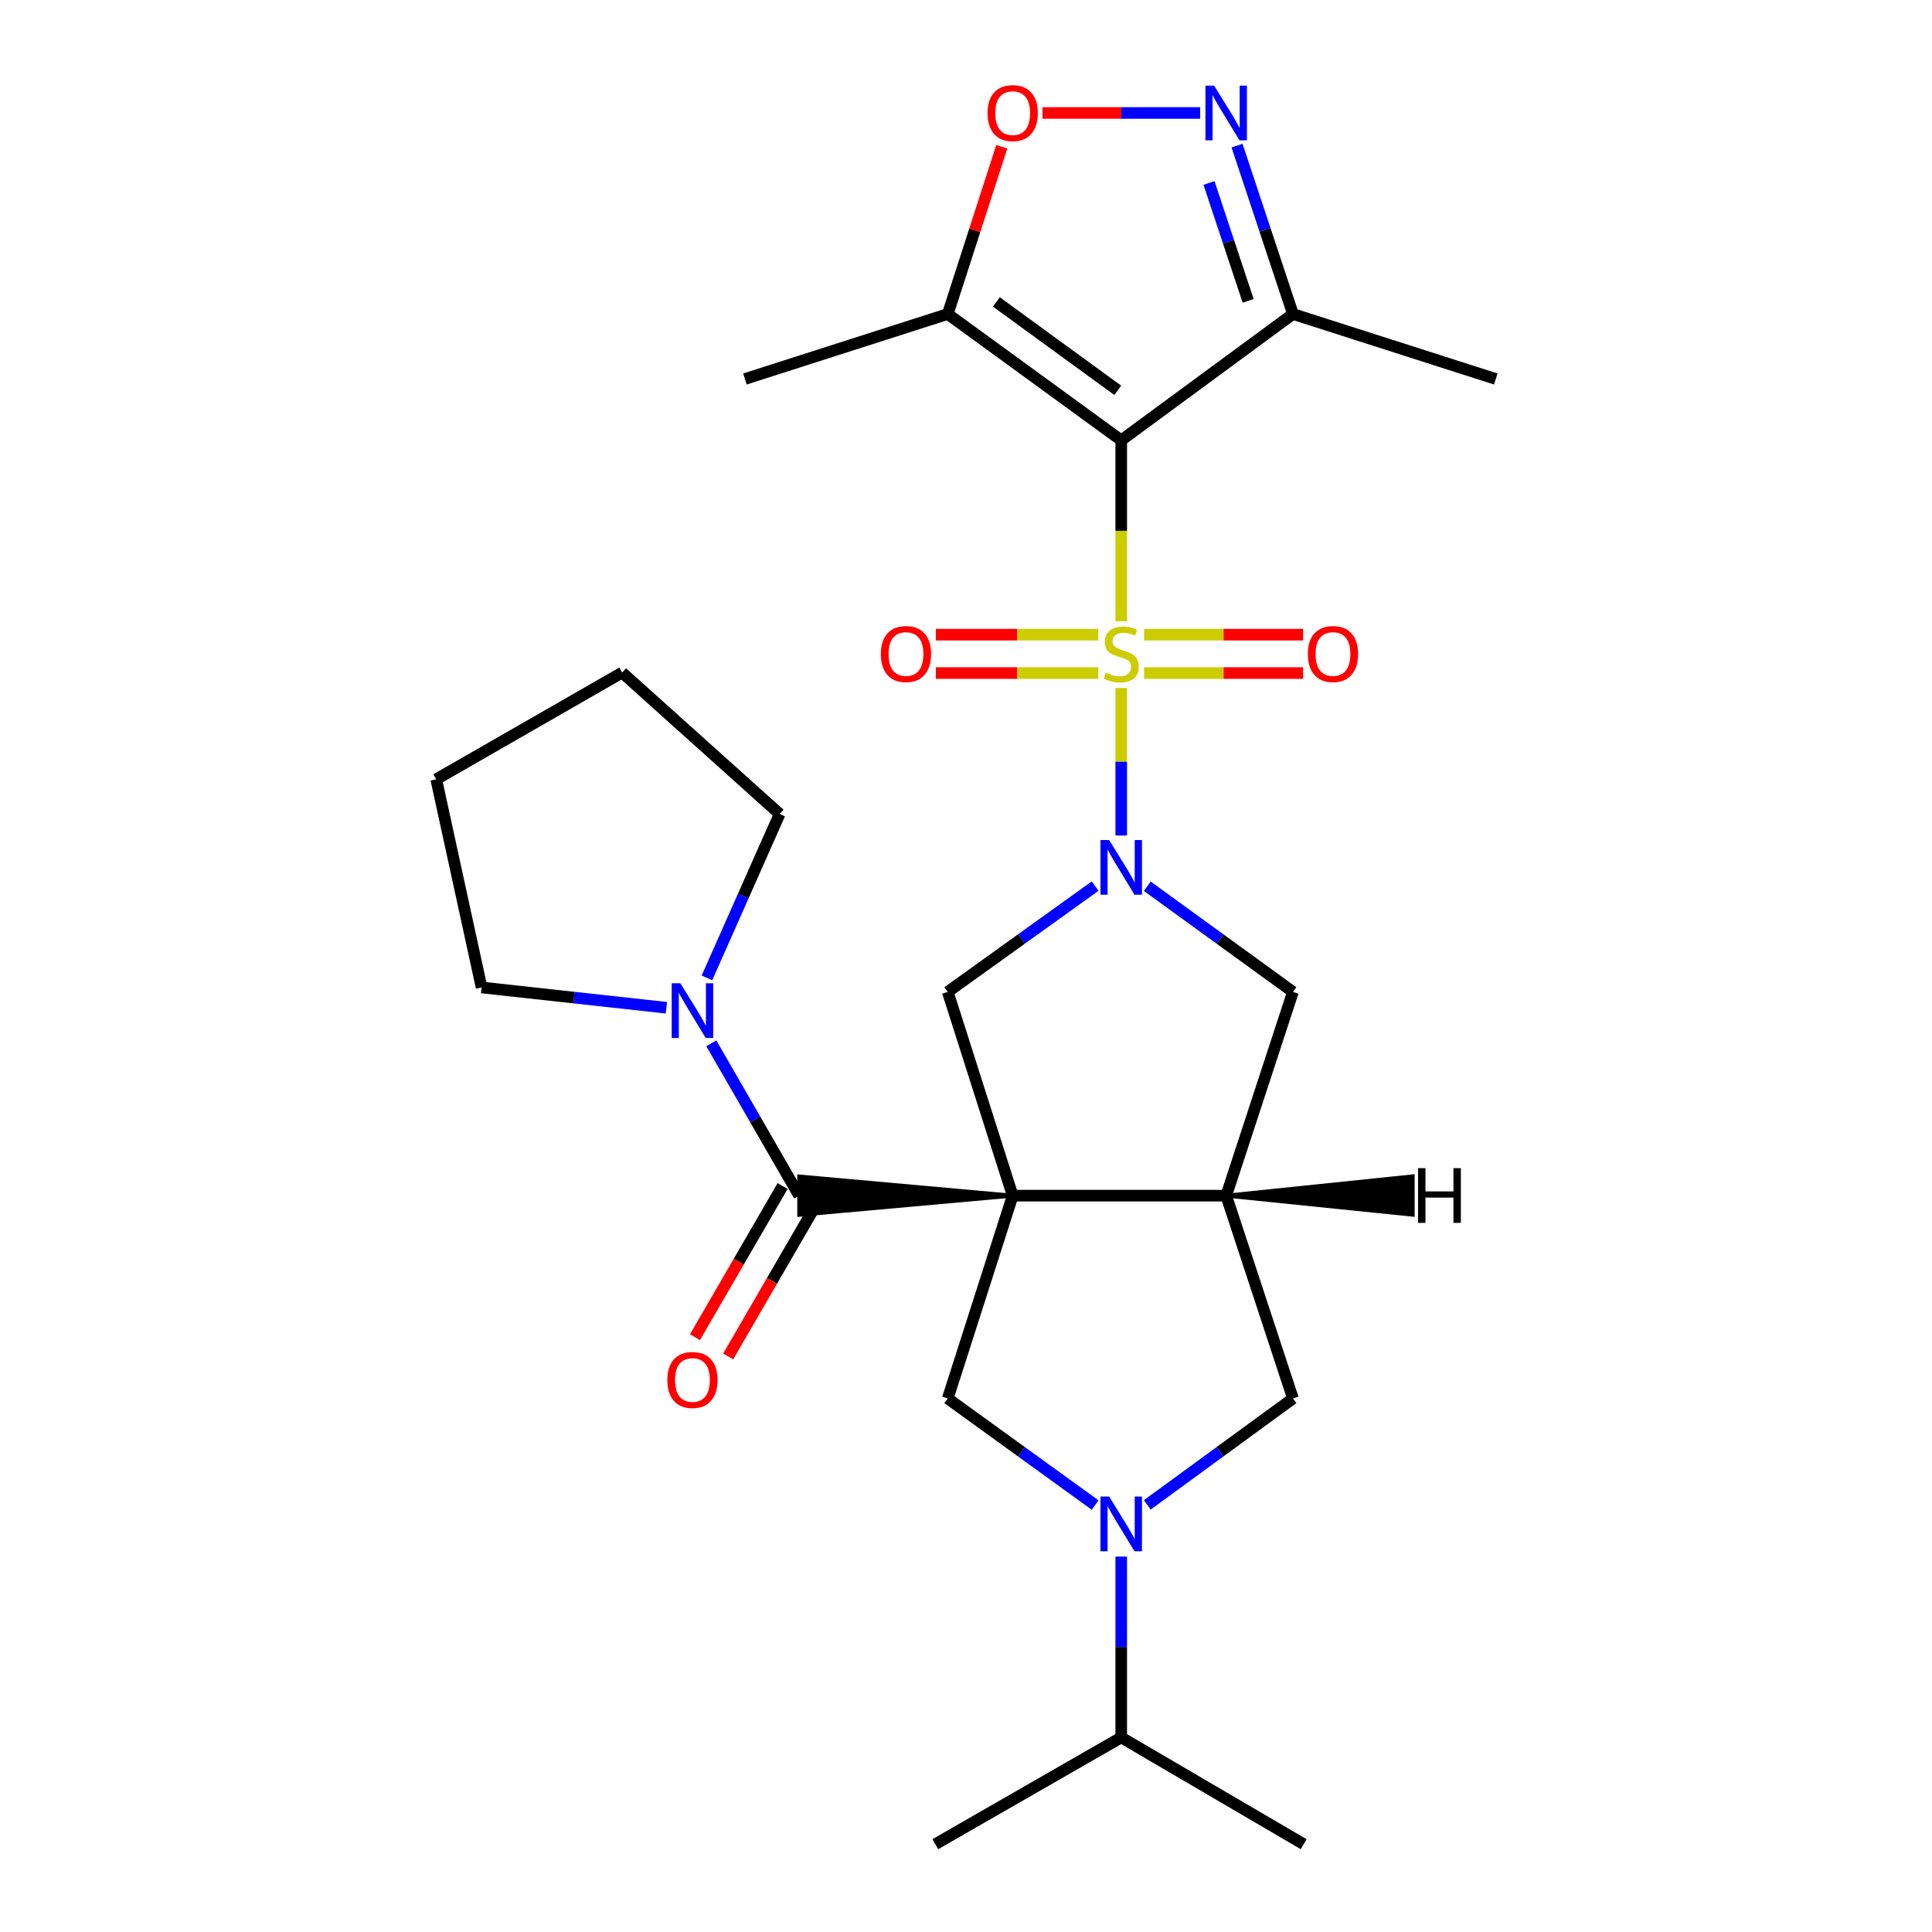 <?xml version='1.0' encoding='iso-8859-1'?>
<svg version='1.1' baseProfile='full'
              xmlns='http://www.w3.org/2000/svg'
                      xmlns:rdkit='http://www.rdkit.org/xml'
                      xmlns:xlink='http://www.w3.org/1999/xlink'
                  xml:space='preserve'
width='1000px' height='1000px' viewBox='0 0 1000 1000'>
<!-- END OF HEADER -->
<rect style='opacity:1.0;fill:#FFFFFF;stroke:none' width='1000' height='1000' x='0' y='0'> </rect>
<path class='bond-1' d='M 580.343,321.555 L 580.343,274.732' style='fill:none;fill-rule:evenodd;stroke:#CCCC00;stroke-width:6px;stroke-linecap:butt;stroke-linejoin:miter;stroke-opacity:1' />
<path class='bond-1' d='M 580.343,274.732 L 580.343,227.908' style='fill:none;fill-rule:evenodd;stroke:#000000;stroke-width:6px;stroke-linecap:butt;stroke-linejoin:miter;stroke-opacity:1' />
<path class='bond-2' d='M 580.343,356.081 L 580.343,394.273' style='fill:none;fill-rule:evenodd;stroke:#CCCC00;stroke-width:6px;stroke-linecap:butt;stroke-linejoin:miter;stroke-opacity:1' />
<path class='bond-2' d='M 580.343,394.273 L 580.343,432.465' style='fill:none;fill-rule:evenodd;stroke:#0000FF;stroke-width:6px;stroke-linecap:butt;stroke-linejoin:miter;stroke-opacity:1' />
<path class='bond-15' d='M 568.477,328.505 L 526.448,328.505' style='fill:none;fill-rule:evenodd;stroke:#CCCC00;stroke-width:6px;stroke-linecap:butt;stroke-linejoin:miter;stroke-opacity:1' />
<path class='bond-15' d='M 526.448,328.505 L 484.418,328.505' style='fill:none;fill-rule:evenodd;stroke:#FF0000;stroke-width:6px;stroke-linecap:butt;stroke-linejoin:miter;stroke-opacity:1' />
<path class='bond-15' d='M 568.477,348.372 L 526.448,348.372' style='fill:none;fill-rule:evenodd;stroke:#CCCC00;stroke-width:6px;stroke-linecap:butt;stroke-linejoin:miter;stroke-opacity:1' />
<path class='bond-15' d='M 526.448,348.372 L 484.418,348.372' style='fill:none;fill-rule:evenodd;stroke:#FF0000;stroke-width:6px;stroke-linecap:butt;stroke-linejoin:miter;stroke-opacity:1' />
<path class='bond-16' d='M 592.162,348.372 L 633.326,348.372' style='fill:none;fill-rule:evenodd;stroke:#CCCC00;stroke-width:6px;stroke-linecap:butt;stroke-linejoin:miter;stroke-opacity:1' />
<path class='bond-16' d='M 633.326,348.372 L 674.49,348.372' style='fill:none;fill-rule:evenodd;stroke:#FF0000;stroke-width:6px;stroke-linecap:butt;stroke-linejoin:miter;stroke-opacity:1' />
<path class='bond-16' d='M 592.162,328.505 L 633.326,328.505' style='fill:none;fill-rule:evenodd;stroke:#CCCC00;stroke-width:6px;stroke-linecap:butt;stroke-linejoin:miter;stroke-opacity:1' />
<path class='bond-16' d='M 633.326,328.505 L 674.49,328.505' style='fill:none;fill-rule:evenodd;stroke:#FF0000;stroke-width:6px;stroke-linecap:butt;stroke-linejoin:miter;stroke-opacity:1' />
<path class='bond-0' d='M 524.161,618.87 L 490.552,513.406' style='fill:none;fill-rule:evenodd;stroke:#000000;stroke-width:6px;stroke-linecap:butt;stroke-linejoin:miter;stroke-opacity:1' />
<path class='bond-3' d='M 524.161,618.87 L 413.664,608.937 L 413.664,628.804 Z' style='fill:#000000;fill-rule:evenodd;fill-opacity:1;stroke:#000000;stroke-width:2px;stroke-linecap:butt;stroke-linejoin:miter;stroke-opacity:1;' />
<path class='bond-7' d='M 524.161,618.87 L 490.552,723.849' style='fill:none;fill-rule:evenodd;stroke:#000000;stroke-width:6px;stroke-linecap:butt;stroke-linejoin:miter;stroke-opacity:1' />
<path class='bond-27' d='M 524.161,618.87 L 634.681,618.87' style='fill:none;fill-rule:evenodd;stroke:#000000;stroke-width:6px;stroke-linecap:butt;stroke-linejoin:miter;stroke-opacity:1' />
<path class='bond-9' d='M 580.343,227.908 L 490.552,162.532' style='fill:none;fill-rule:evenodd;stroke:#000000;stroke-width:6px;stroke-linecap:butt;stroke-linejoin:miter;stroke-opacity:1' />
<path class='bond-9' d='M 578.568,202.04 L 515.715,156.277' style='fill:none;fill-rule:evenodd;stroke:#000000;stroke-width:6px;stroke-linecap:butt;stroke-linejoin:miter;stroke-opacity:1' />
<path class='bond-10' d='M 580.343,227.908 L 669.228,162.532' style='fill:none;fill-rule:evenodd;stroke:#000000;stroke-width:6px;stroke-linecap:butt;stroke-linejoin:miter;stroke-opacity:1' />
<path class='bond-5' d='M 566.839,458.641 L 528.696,486.023' style='fill:none;fill-rule:evenodd;stroke:#0000FF;stroke-width:6px;stroke-linecap:butt;stroke-linejoin:miter;stroke-opacity:1' />
<path class='bond-5' d='M 528.696,486.023 L 490.552,513.406' style='fill:none;fill-rule:evenodd;stroke:#000000;stroke-width:6px;stroke-linecap:butt;stroke-linejoin:miter;stroke-opacity:1' />
<path class='bond-12' d='M 593.828,458.726 L 631.528,486.066' style='fill:none;fill-rule:evenodd;stroke:#0000FF;stroke-width:6px;stroke-linecap:butt;stroke-linejoin:miter;stroke-opacity:1' />
<path class='bond-12' d='M 631.528,486.066 L 669.228,513.406' style='fill:none;fill-rule:evenodd;stroke:#000000;stroke-width:6px;stroke-linecap:butt;stroke-linejoin:miter;stroke-opacity:1' />
<path class='bond-13' d='M 413.664,618.87 L 390.918,579.441' style='fill:none;fill-rule:evenodd;stroke:#000000;stroke-width:6px;stroke-linecap:butt;stroke-linejoin:miter;stroke-opacity:1' />
<path class='bond-13' d='M 390.918,579.441 L 368.173,540.011' style='fill:none;fill-rule:evenodd;stroke:#0000FF;stroke-width:6px;stroke-linecap:butt;stroke-linejoin:miter;stroke-opacity:1' />
<path class='bond-17' d='M 405.07,613.889 L 382.391,653.012' style='fill:none;fill-rule:evenodd;stroke:#000000;stroke-width:6px;stroke-linecap:butt;stroke-linejoin:miter;stroke-opacity:1' />
<path class='bond-17' d='M 382.391,653.012 L 359.713,692.135' style='fill:none;fill-rule:evenodd;stroke:#FF0000;stroke-width:6px;stroke-linecap:butt;stroke-linejoin:miter;stroke-opacity:1' />
<path class='bond-17' d='M 422.258,623.852 L 399.58,662.975' style='fill:none;fill-rule:evenodd;stroke:#000000;stroke-width:6px;stroke-linecap:butt;stroke-linejoin:miter;stroke-opacity:1' />
<path class='bond-17' d='M 399.58,662.975 L 376.902,702.098' style='fill:none;fill-rule:evenodd;stroke:#FF0000;stroke-width:6px;stroke-linecap:butt;stroke-linejoin:miter;stroke-opacity:1' />
<path class='bond-4' d='M 634.681,618.87 L 669.228,513.406' style='fill:none;fill-rule:evenodd;stroke:#000000;stroke-width:6px;stroke-linecap:butt;stroke-linejoin:miter;stroke-opacity:1' />
<path class='bond-14' d='M 634.681,618.87 L 669.228,723.849' style='fill:none;fill-rule:evenodd;stroke:#000000;stroke-width:6px;stroke-linecap:butt;stroke-linejoin:miter;stroke-opacity:1' />
<path class='bond-31' d='M 634.681,618.87 L 731.224,628.738 L 731.21,608.871 Z' style='fill:#000000;fill-rule:evenodd;fill-opacity:1;stroke:#000000;stroke-width:2px;stroke-linecap:butt;stroke-linejoin:miter;stroke-opacity:1;' />
<path class='bond-6' d='M 593.834,778.917 L 631.531,751.383' style='fill:none;fill-rule:evenodd;stroke:#0000FF;stroke-width:6px;stroke-linecap:butt;stroke-linejoin:miter;stroke-opacity:1' />
<path class='bond-6' d='M 631.531,751.383 L 669.228,723.849' style='fill:none;fill-rule:evenodd;stroke:#000000;stroke-width:6px;stroke-linecap:butt;stroke-linejoin:miter;stroke-opacity:1' />
<path class='bond-18' d='M 580.343,805.695 L 580.343,852.493' style='fill:none;fill-rule:evenodd;stroke:#0000FF;stroke-width:6px;stroke-linecap:butt;stroke-linejoin:miter;stroke-opacity:1' />
<path class='bond-18' d='M 580.343,852.493 L 580.343,899.291' style='fill:none;fill-rule:evenodd;stroke:#000000;stroke-width:6px;stroke-linecap:butt;stroke-linejoin:miter;stroke-opacity:1' />
<path class='bond-29' d='M 566.833,779.004 L 528.692,751.426' style='fill:none;fill-rule:evenodd;stroke:#0000FF;stroke-width:6px;stroke-linecap:butt;stroke-linejoin:miter;stroke-opacity:1' />
<path class='bond-29' d='M 528.692,751.426 L 490.552,723.849' style='fill:none;fill-rule:evenodd;stroke:#000000;stroke-width:6px;stroke-linecap:butt;stroke-linejoin:miter;stroke-opacity:1' />
<path class='bond-8' d='M 640.292,75.371 L 654.76,118.952' style='fill:none;fill-rule:evenodd;stroke:#0000FF;stroke-width:6px;stroke-linecap:butt;stroke-linejoin:miter;stroke-opacity:1' />
<path class='bond-8' d='M 654.76,118.952 L 669.228,162.532' style='fill:none;fill-rule:evenodd;stroke:#000000;stroke-width:6px;stroke-linecap:butt;stroke-linejoin:miter;stroke-opacity:1' />
<path class='bond-8' d='M 625.776,94.705 L 635.904,125.212' style='fill:none;fill-rule:evenodd;stroke:#0000FF;stroke-width:6px;stroke-linecap:butt;stroke-linejoin:miter;stroke-opacity:1' />
<path class='bond-8' d='M 635.904,125.212 L 646.032,155.718' style='fill:none;fill-rule:evenodd;stroke:#000000;stroke-width:6px;stroke-linecap:butt;stroke-linejoin:miter;stroke-opacity:1' />
<path class='bond-28' d='M 621.178,58.47 L 580.382,58.47' style='fill:none;fill-rule:evenodd;stroke:#0000FF;stroke-width:6px;stroke-linecap:butt;stroke-linejoin:miter;stroke-opacity:1' />
<path class='bond-28' d='M 580.382,58.47 L 539.587,58.47' style='fill:none;fill-rule:evenodd;stroke:#FF0000;stroke-width:6px;stroke-linecap:butt;stroke-linejoin:miter;stroke-opacity:1' />
<path class='bond-11' d='M 490.552,162.532 L 504.532,119.248' style='fill:none;fill-rule:evenodd;stroke:#000000;stroke-width:6px;stroke-linecap:butt;stroke-linejoin:miter;stroke-opacity:1' />
<path class='bond-11' d='M 504.532,119.248 L 518.511,75.964' style='fill:none;fill-rule:evenodd;stroke:#FF0000;stroke-width:6px;stroke-linecap:butt;stroke-linejoin:miter;stroke-opacity:1' />
<path class='bond-19' d='M 490.552,162.532 L 385.573,196.164' style='fill:none;fill-rule:evenodd;stroke:#000000;stroke-width:6px;stroke-linecap:butt;stroke-linejoin:miter;stroke-opacity:1' />
<path class='bond-22' d='M 669.228,162.532 L 774.207,196.164' style='fill:none;fill-rule:evenodd;stroke:#000000;stroke-width:6px;stroke-linecap:butt;stroke-linejoin:miter;stroke-opacity:1' />
<path class='bond-20' d='M 344.925,521.607 L 297.098,516.358' style='fill:none;fill-rule:evenodd;stroke:#0000FF;stroke-width:6px;stroke-linecap:butt;stroke-linejoin:miter;stroke-opacity:1' />
<path class='bond-20' d='M 297.098,516.358 L 249.27,511.11' style='fill:none;fill-rule:evenodd;stroke:#000000;stroke-width:6px;stroke-linecap:butt;stroke-linejoin:miter;stroke-opacity:1' />
<path class='bond-21' d='M 365.924,506.143 L 384.733,463.731' style='fill:none;fill-rule:evenodd;stroke:#0000FF;stroke-width:6px;stroke-linecap:butt;stroke-linejoin:miter;stroke-opacity:1' />
<path class='bond-21' d='M 384.733,463.731 L 403.543,421.32' style='fill:none;fill-rule:evenodd;stroke:#000000;stroke-width:6px;stroke-linecap:butt;stroke-linejoin:miter;stroke-opacity:1' />
<path class='bond-23' d='M 580.343,899.291 L 484.128,954.545' style='fill:none;fill-rule:evenodd;stroke:#000000;stroke-width:6px;stroke-linecap:butt;stroke-linejoin:miter;stroke-opacity:1' />
<path class='bond-24' d='M 580.343,899.291 L 674.758,954.545' style='fill:none;fill-rule:evenodd;stroke:#000000;stroke-width:6px;stroke-linecap:butt;stroke-linejoin:miter;stroke-opacity:1' />
<path class='bond-25' d='M 249.27,511.11 L 225.793,403.362' style='fill:none;fill-rule:evenodd;stroke:#000000;stroke-width:6px;stroke-linecap:butt;stroke-linejoin:miter;stroke-opacity:1' />
<path class='bond-26' d='M 403.543,421.32 L 322.019,348.118' style='fill:none;fill-rule:evenodd;stroke:#000000;stroke-width:6px;stroke-linecap:butt;stroke-linejoin:miter;stroke-opacity:1' />
<path class='bond-30' d='M 225.793,403.362 L 322.019,348.118' style='fill:none;fill-rule:evenodd;stroke:#000000;stroke-width:6px;stroke-linecap:butt;stroke-linejoin:miter;stroke-opacity:1' />
<path  class='atom-0' d='M 572.343 348.158
Q 572.663 348.278, 573.983 348.838
Q 575.303 349.398, 576.743 349.758
Q 578.223 350.078, 579.663 350.078
Q 582.343 350.078, 583.903 348.798
Q 585.463 347.478, 585.463 345.198
Q 585.463 343.638, 584.663 342.678
Q 583.903 341.718, 582.703 341.198
Q 581.503 340.678, 579.503 340.078
Q 576.983 339.318, 575.463 338.598
Q 573.983 337.878, 572.903 336.358
Q 571.863 334.838, 571.863 332.278
Q 571.863 328.718, 574.263 326.518
Q 576.703 324.318, 581.503 324.318
Q 584.783 324.318, 588.503 325.878
L 587.583 328.958
Q 584.183 327.558, 581.623 327.558
Q 578.863 327.558, 577.343 328.718
Q 575.823 329.838, 575.863 331.798
Q 575.863 333.318, 576.623 334.238
Q 577.423 335.158, 578.543 335.678
Q 579.703 336.198, 581.623 336.798
Q 584.183 337.598, 585.703 338.398
Q 587.223 339.198, 588.303 340.838
Q 589.423 342.438, 589.423 345.198
Q 589.423 349.118, 586.783 351.238
Q 584.183 353.318, 579.823 353.318
Q 577.303 353.318, 575.383 352.758
Q 573.503 352.238, 571.263 351.318
L 572.343 348.158
' fill='#CCCC00'/>
<path  class='atom-3' d='M 574.083 434.787
L 583.363 449.787
Q 584.283 451.267, 585.763 453.947
Q 587.243 456.627, 587.323 456.787
L 587.323 434.787
L 591.083 434.787
L 591.083 463.107
L 587.203 463.107
L 577.243 446.707
Q 576.083 444.787, 574.843 442.587
Q 573.643 440.387, 573.283 439.707
L 573.283 463.107
L 569.603 463.107
L 569.603 434.787
L 574.083 434.787
' fill='#0000FF'/>
<path  class='atom-7' d='M 574.083 774.612
L 583.363 789.612
Q 584.283 791.092, 585.763 793.772
Q 587.243 796.452, 587.323 796.612
L 587.323 774.612
L 591.083 774.612
L 591.083 802.932
L 587.203 802.932
L 577.243 786.532
Q 576.083 784.612, 574.843 782.412
Q 573.643 780.212, 573.283 779.532
L 573.283 802.932
L 569.603 802.932
L 569.603 774.612
L 574.083 774.612
' fill='#0000FF'/>
<path  class='atom-9' d='M 628.421 44.31
L 637.701 59.31
Q 638.621 60.79, 640.101 63.47
Q 641.581 66.15, 641.661 66.31
L 641.661 44.31
L 645.421 44.31
L 645.421 72.63
L 641.541 72.63
L 631.581 56.23
Q 630.421 54.31, 629.181 52.11
Q 627.981 49.91, 627.621 49.23
L 627.621 72.63
L 623.941 72.63
L 623.941 44.31
L 628.421 44.31
' fill='#0000FF'/>
<path  class='atom-12' d='M 511.161 58.55
Q 511.161 51.75, 514.521 47.95
Q 517.881 44.15, 524.161 44.15
Q 530.441 44.15, 533.801 47.95
Q 537.161 51.75, 537.161 58.55
Q 537.161 65.43, 533.761 69.35
Q 530.361 73.23, 524.161 73.23
Q 517.921 73.23, 514.521 69.35
Q 511.161 65.47, 511.161 58.55
M 524.161 70.03
Q 528.481 70.03, 530.801 67.15
Q 533.161 64.23, 533.161 58.55
Q 533.161 52.99, 530.801 50.19
Q 528.481 47.35, 524.161 47.35
Q 519.841 47.35, 517.481 50.15
Q 515.161 52.95, 515.161 58.55
Q 515.161 64.27, 517.481 67.15
Q 519.841 70.03, 524.161 70.03
' fill='#FF0000'/>
<path  class='atom-14' d='M 352.15 508.926
L 361.43 523.926
Q 362.35 525.406, 363.83 528.086
Q 365.31 530.766, 365.39 530.926
L 365.39 508.926
L 369.15 508.926
L 369.15 537.246
L 365.27 537.246
L 355.31 520.846
Q 354.15 518.926, 352.91 516.726
Q 351.71 514.526, 351.35 513.846
L 351.35 537.246
L 347.67 537.246
L 347.67 508.926
L 352.15 508.926
' fill='#0000FF'/>
<path  class='atom-16' d='M 455.929 338.518
Q 455.929 331.718, 459.289 327.918
Q 462.649 324.118, 468.929 324.118
Q 475.209 324.118, 478.569 327.918
Q 481.929 331.718, 481.929 338.518
Q 481.929 345.398, 478.529 349.318
Q 475.129 353.198, 468.929 353.198
Q 462.689 353.198, 459.289 349.318
Q 455.929 345.438, 455.929 338.518
M 468.929 349.998
Q 473.249 349.998, 475.569 347.118
Q 477.929 344.198, 477.929 338.518
Q 477.929 332.958, 475.569 330.158
Q 473.249 327.318, 468.929 327.318
Q 464.609 327.318, 462.249 330.118
Q 459.929 332.918, 459.929 338.518
Q 459.929 344.238, 462.249 347.118
Q 464.609 349.998, 468.929 349.998
' fill='#FF0000'/>
<path  class='atom-17' d='M 676.935 338.518
Q 676.935 331.718, 680.295 327.918
Q 683.655 324.118, 689.935 324.118
Q 696.215 324.118, 699.575 327.918
Q 702.935 331.718, 702.935 338.518
Q 702.935 345.398, 699.535 349.318
Q 696.135 353.198, 689.935 353.198
Q 683.695 353.198, 680.295 349.318
Q 676.935 345.438, 676.935 338.518
M 689.935 349.998
Q 694.255 349.998, 696.575 347.118
Q 698.935 344.198, 698.935 338.518
Q 698.935 332.958, 696.575 330.158
Q 694.255 327.318, 689.935 327.318
Q 685.615 327.318, 683.255 330.118
Q 680.935 332.918, 680.935 338.518
Q 680.935 344.238, 683.255 347.118
Q 685.615 349.998, 689.935 349.998
' fill='#FF0000'/>
<path  class='atom-18' d='M 345.41 714.271
Q 345.41 707.471, 348.77 703.671
Q 352.13 699.871, 358.41 699.871
Q 364.69 699.871, 368.05 703.671
Q 371.41 707.471, 371.41 714.271
Q 371.41 721.151, 368.01 725.071
Q 364.61 728.951, 358.41 728.951
Q 352.17 728.951, 348.77 725.071
Q 345.41 721.191, 345.41 714.271
M 358.41 725.751
Q 362.73 725.751, 365.05 722.871
Q 367.41 719.951, 367.41 714.271
Q 367.41 708.711, 365.05 705.911
Q 362.73 703.071, 358.41 703.071
Q 354.09 703.071, 351.73 705.871
Q 349.41 708.671, 349.41 714.271
Q 349.41 719.991, 351.73 722.871
Q 354.09 725.751, 358.41 725.751
' fill='#FF0000'/>
<path  class='atom-28' d='M 733.976 604.635
L 737.816 604.635
L 737.816 616.675
L 752.296 616.675
L 752.296 604.635
L 756.136 604.635
L 756.136 632.955
L 752.296 632.955
L 752.296 619.875
L 737.816 619.875
L 737.816 632.955
L 733.976 632.955
L 733.976 604.635
' fill='#000000'/>
</svg>
